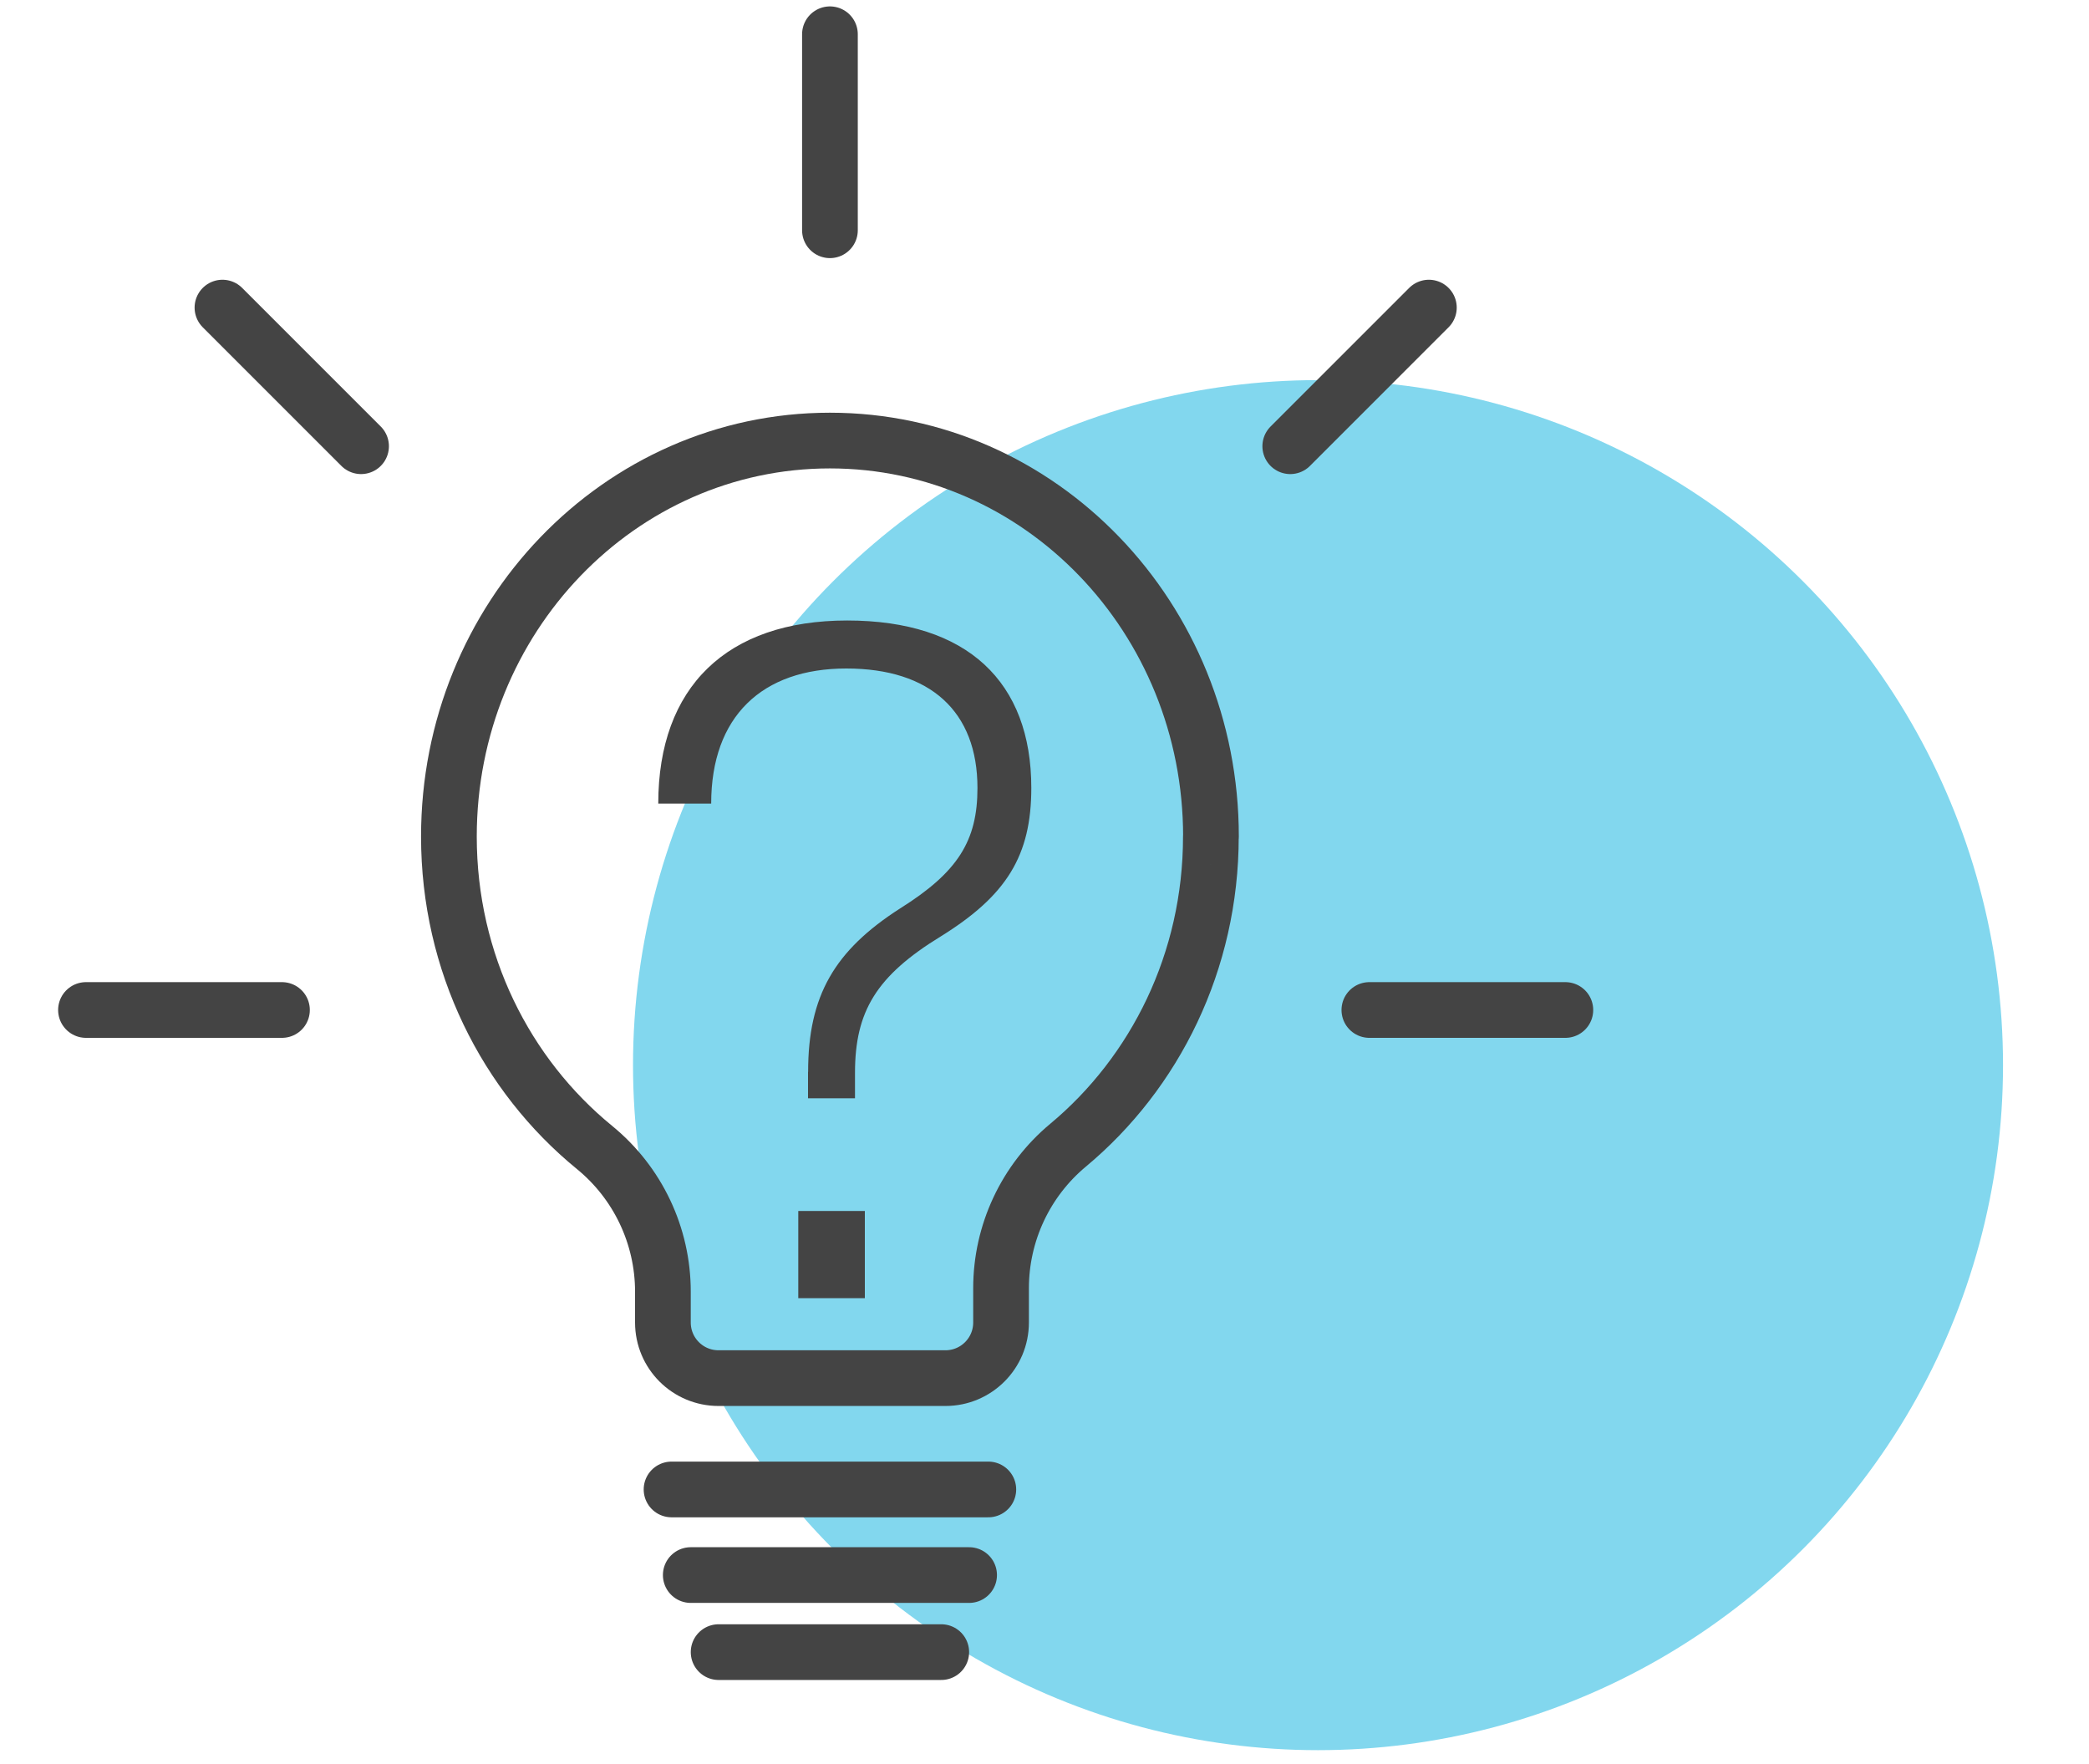 <?xml version="1.0" encoding="utf-8"?>
<svg xmlns="http://www.w3.org/2000/svg" xmlns:xlink="http://www.w3.org/1999/xlink" id="Layer_1" viewBox="0 0 225 190">
  <defs>
    <style>.cls-1{fill:#82d7ee;}.cls-1,.cls-2,.cls-3{stroke-width:0px;}.cls-2,.cls-4{fill:none;}.cls-4{stroke:#444;stroke-linecap:round;stroke-linejoin:round;stroke-width:6px;}.cls-5{clip-path:url(#clippath);}.cls-3{fill:#444;}</style>
    <clipPath id="clippath">
      <rect class="cls-2" width="225" height="190"/>
    </clipPath>
  </defs>
  <g class="cls-5">
    <circle class="cls-1" cx="141.96" cy="114.72" r="73.78"/>
    <path class="cls-4" d="m130.43,90.1c0-23.56-18.37-42.65-41.04-42.65s-41.04,19.1-41.04,42.65c0,13.6,6.14,25.69,15.69,33.49,4.66,3.81,7.36,9.51,7.36,15.53v3.32c0,3.31,2.68,5.99,5.99,5.99h24.44c3.31,0,5.99-2.68,5.99-5.99v-3.69c0-5.95,2.64-11.59,7.21-15.4,9.38-7.81,15.39-19.79,15.39-33.25Z"/>
    <line class="cls-4" x1="9.26" y1="108.78" x2="30.37" y2="108.78"/>
    <line class="cls-4" x1="89.39" y1="3.69" x2="89.39" y2="24.8"/>
    <line class="cls-4" x1="23.96" y1="33.13" x2="38.89" y2="48.06"/>
    <line class="cls-4" x1="168.6" y1="108.78" x2="147.49" y2="108.78"/>
    <line class="cls-4" x1="153.9" y1="33.13" x2="138.97" y2="48.06"/>
    <line class="cls-4" x1="72.33" y1="160.42" x2="106.45" y2="160.42"/>
    <line class="cls-4" x1="74.4" y1="169.64" x2="104.38" y2="169.64"/>
    <line class="cls-4" x1="77.4" y1="177.94" x2="101.38" y2="177.94"/>
    <path class="cls-3" d="m87.04,115.45c0-8.23,2.85-13.08,9.91-17.61,6.22-3.9,8.33-7.28,8.33-12.97,0-8.23-5.06-12.87-14.13-12.87s-14.55,5.17-14.55,14.55h-5.7c0-12.55,7.38-19.72,20.35-19.72s19.83,6.64,19.83,18.03c0,7.28-2.64,11.6-9.81,16.03-6.86,4.22-9.18,8.02-9.18,14.66v2.74h-5.06v-2.85Zm-1.06,14.98h7.17v9.39h-7.17v-9.39Z"/>
  </g>
</svg>